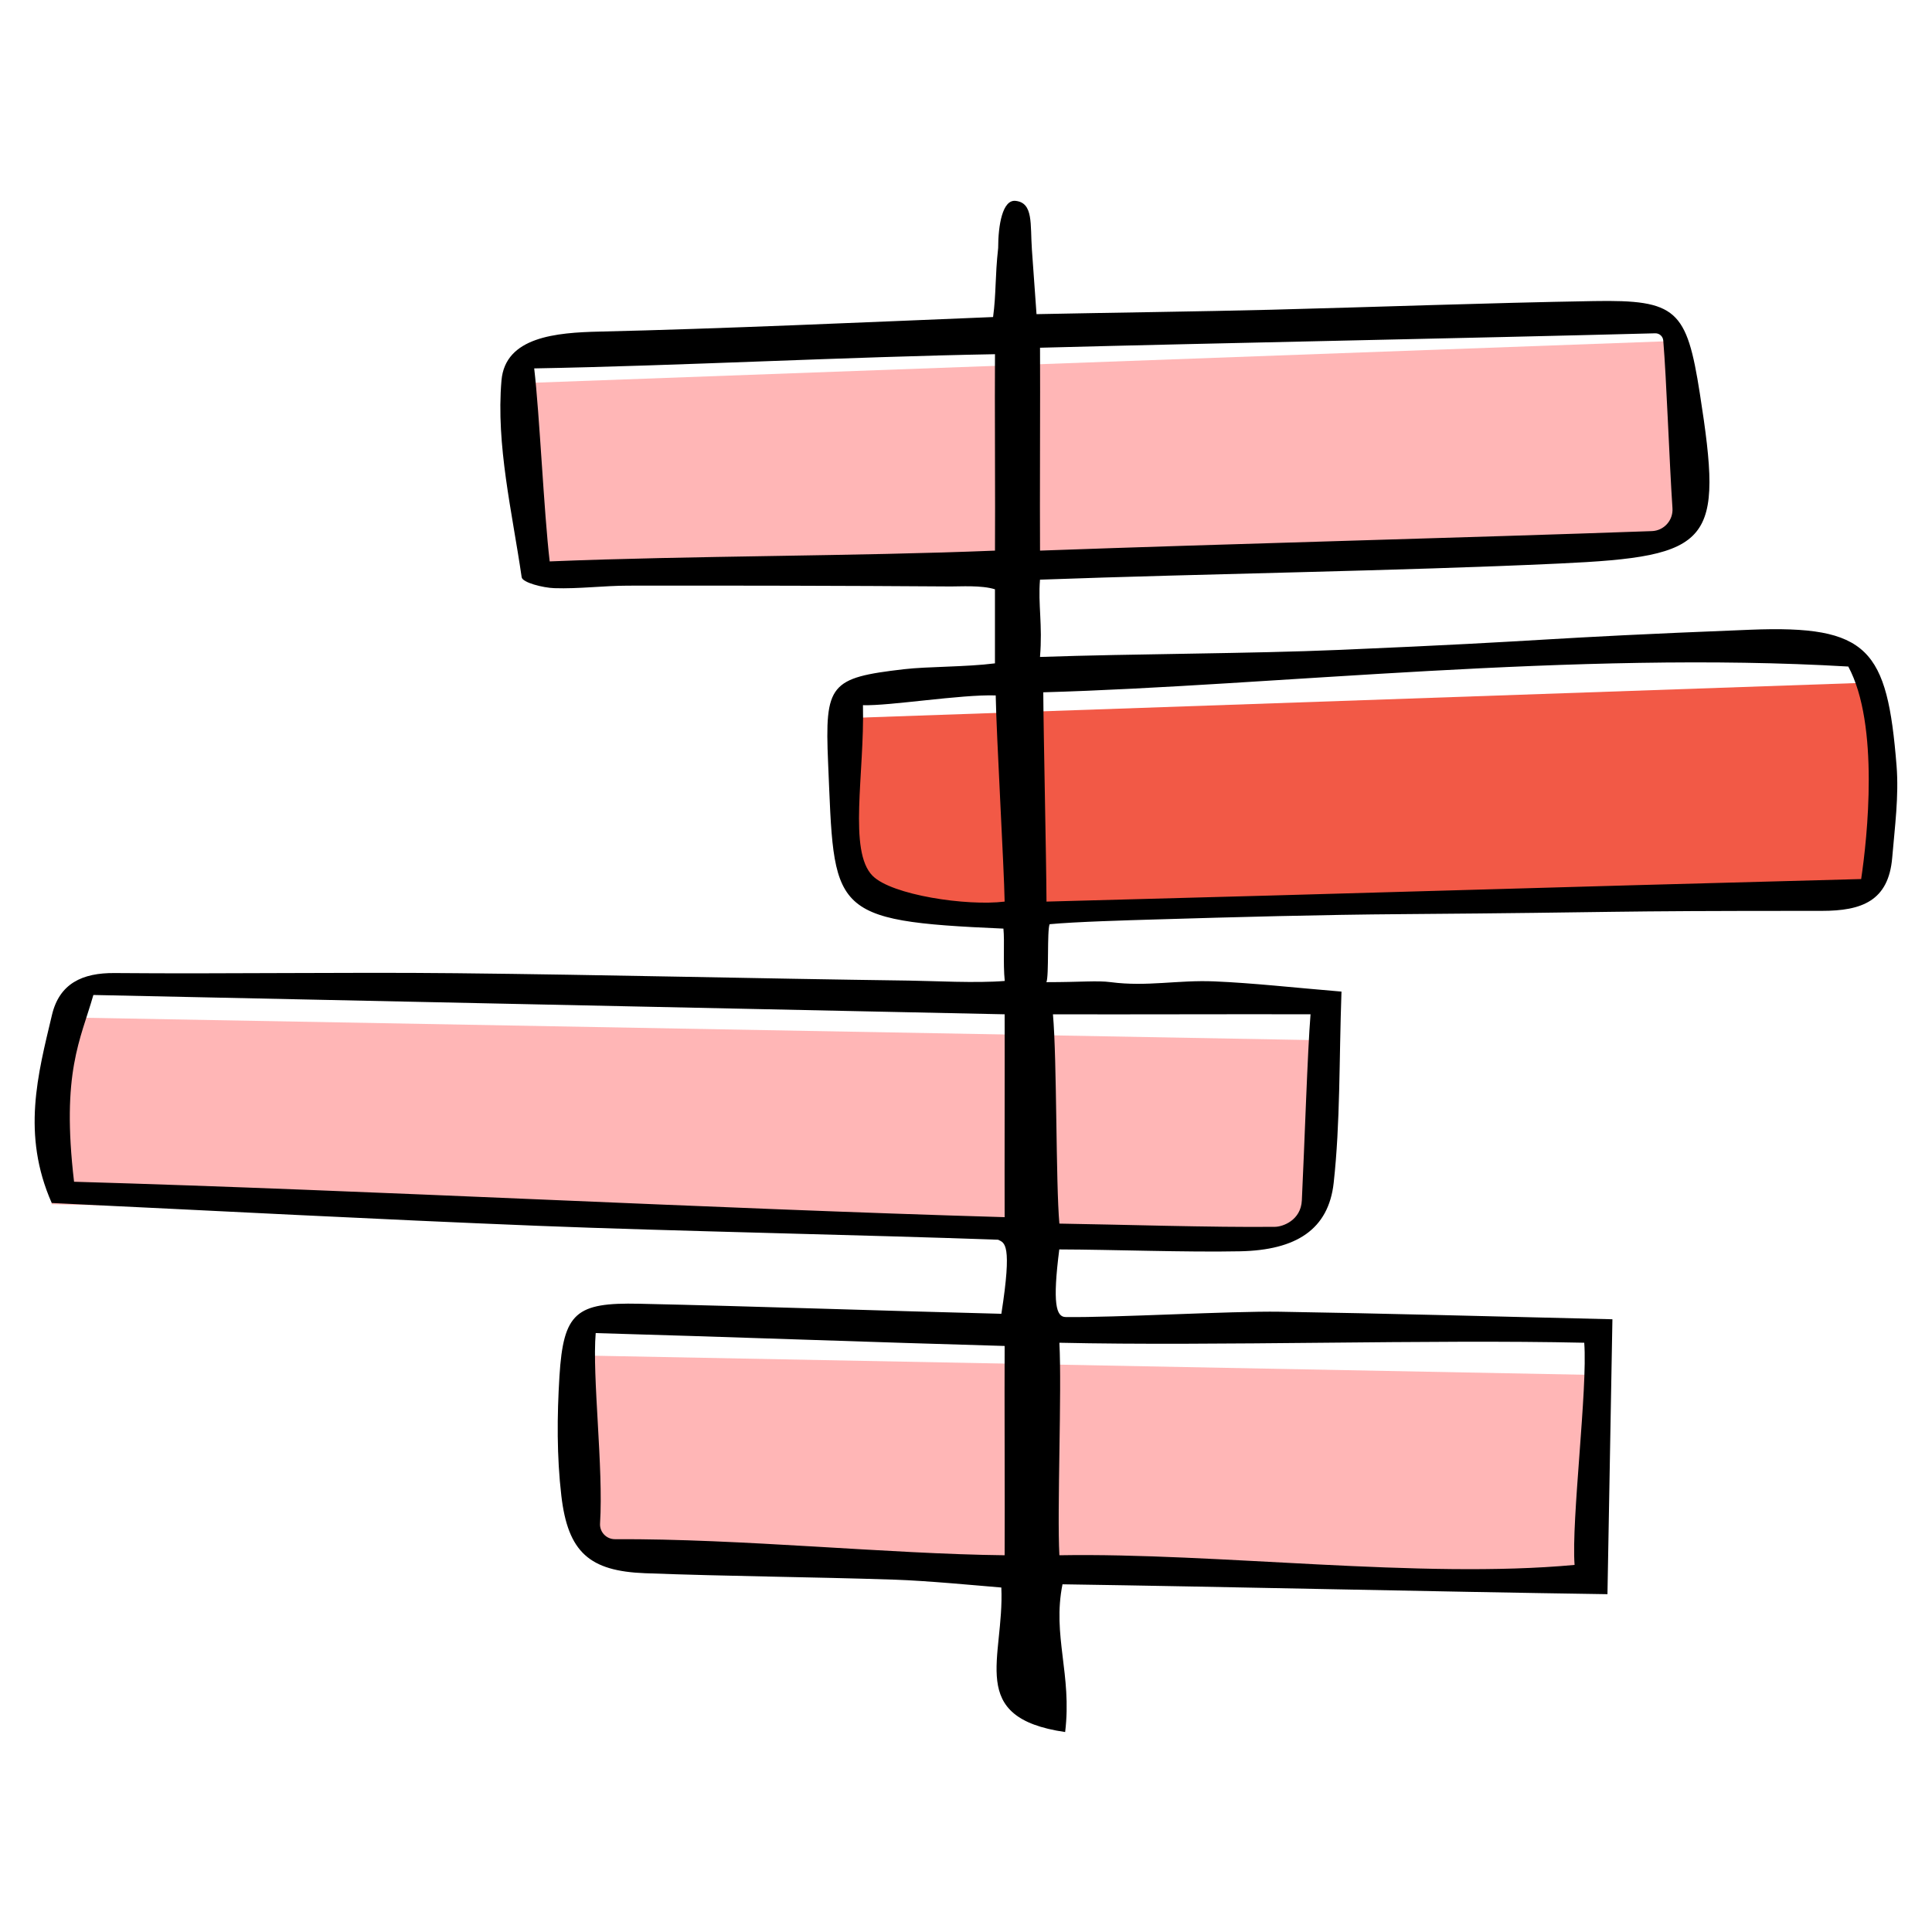 <?xml version="1.0" encoding="UTF-8"?>
<svg xmlns="http://www.w3.org/2000/svg" id="Layer_1" viewBox="0 0 600 600">
  <defs>
    <style>.cls-1{fill:#f25946;}.cls-1,.cls-2,.cls-3{stroke-width:0px;}.cls-2{fill:#ffb6b6;}.cls-3{fill:#000;}</style>
  </defs>
  <polygon class="cls-2" points="522 165 169 178 162 119 517 106 522 165"></polygon>
  <path class="cls-1" d="M583,275l-304.98,8.38c-7.16.34-13.21-5.24-13.44-12.4l-1.57-47.97,317-11,3,63Z"></path>
  <path class="cls-2" d="M400.95,382.77l-384.95-8.77,6-58,385,7-.92,54.94c-.05,2.77-2.37,4.96-5.14,4.83Z"></path>
  <polygon class="cls-2" points="492 489 185 482 183 421 495 427 492 489"></polygon>
  <path class="cls-3" d="M16.06,373.59c-9.41-21.36-4.29-39.96.08-58.4,2.32-9.77,9.45-13.09,19.44-13,35.35.3,70.71-.31,106.06.05,46.85.49,93.69,1.67,140.54,2.29,7.51.1,21.04.85,29.85.11-.56-5.69,0-12.09-.41-16.25-54.63-2.39-52.44-5.08-54.45-51.59-1.05-24.36.55-26.3,23.56-28.97,7.47-.87,19.2-.66,28.26-1.82.01-7.28,0-16.73,0-23-4.12-1.32-11-.86-13.63-.88-33.43-.23-66.86-.3-100.29-.25-7.63.01-15.28,1.03-22.9.78-3.56-.12-9.92-1.74-10.16-3.39-2.96-20.33-8-41.05-6.27-61.13,1.17-13.56,17.06-14.85,30.39-15.16,38.04-.88,82.05-2.88,122.28-4.52.99-7.4.58-12.44,1.58-21.44,0-7,1.31-15.12,5.44-14.64,5.56.64,4.48,7.22,5.04,15.2.39,5.57.8,11.14,1.43,19.98,22.62-.46,51.21-.82,72.79-1.37,33.46-.86,66.9-2.12,100.36-2.69,25.66-.44,28.77,2.65,32.86,28.77,7.26,46.41,4.22,50.52-43.69,52.74-50.32,2.34-109.91,3.14-161.24,5.01-.64,7.74.84,13.92,0,24,29.56-1.02,65-.99,93.19-2.2,69.73-2.98,57.64-3.48,127.38-6.25,36.79-1.46,42.53,5.96,45.44,42.2.76,9.44-.55,19.09-1.35,28.61-1.14,13.44-9.47,16.5-21.87,16.5-72.57-.02-57.5.46-130.07,1.01-25.79.19-51.59.9-77.38,1.67-8.21.25-24.16.69-32.35,1.46-.84,1.95-.16,16.05-1,18,11,0,15.72-.56,20,0,11.26,1.48,20.76-.73,32.2-.24,12.22.52,24.4,1.92,39.44,3.17-.76,21.71-.36,40.67-2.42,59.37-1.59,14.49-11.63,20.93-29.07,21.28-16.89.34-39.41-.53-56.15-.58-2.14,16.79-1,21,2,21,15.23.21,51.21-1.89,66.43-1.65,33.14.53,66.28,1.47,103.35,2.34-.52,28.72-1,55.5-1.54,85.38-55.86-.82-117.96-2.31-169.24-3.07-3.22,15.95,3,28,.82,45.88-30.8-4.47-18.82-22.88-19.82-44.88-7.84-.65-23.11-2.11-33.14-2.44-25.82-.85-51.66-1.03-77.47-2-17.26-.65-23.98-6.49-26.03-24.05-1.43-12.24-1.35-24.79-.59-37.12,1.24-19.78,5.1-22.95,24.76-22.52,35.05.76,77.75,2.26,112.48,3.12,3.43-21.93,1-22-1-23-41.1-1.49-101.81-2.68-142.89-4.32-50.54-2.02-101.04-4.71-151.05-7.09ZM574,207c-85-5-179,6-250,8,.07,13.02.92,50.67,1,65,108.11-2.84,143.47-4.12,253-7,1.9-12.67,5.72-47.99-4-66ZM23,367c93.34,2.71,197.35,8.34,289,11-.05-13.58.05-50.26,0-63-92.49-1.93-191.41-4.08-283-6-4,14-10,24-6,58ZM323,171c58.55-2.12,131.24-3.96,190-6.06,3.76-.13,6.65-3.35,6.4-7.1-1-14.85-1.85-40.11-2.86-52.1-.11-1.29-1.2-2.26-2.49-2.23-59.74,1.57-133.93,2.97-191.06,4.48.09,13.73-.1,49.11,0,63ZM492,417c-47.97-1.09-114.42,1.1-163,0,.8,15-.75,52.01,0,66,48.81-.85,112.07,7.45,160,3-1.05-13.84,4.09-54.71,3-69ZM170.71,174.35c43.7-1.79,95.16-1.58,138.29-3.35.11-13.3-.11-47.93,0-61-45.65.81-98.53,3.62-143.1,4.41,1.68,14.32,3,44.51,4.81,59.94ZM190.98,478.01c39.2-.2,84.84,4.59,121.02,4.99.09-15.02-.09-50.56,0-65-38.04-1.06-90.43-2.98-127-4-1.13,13.55,2.44,41.78,1.35,59.12-.17,2.66,1.96,4.9,4.63,4.89ZM327,315c1.27,14.16.87,52.37,2,65,17.59.26,48.06,1.23,67,1,2.36-.03,8-2,8.3-8.2.8-16.36,1.78-46.76,2.7-57.8-21.05-.08-58.43.08-80,0ZM268,219c.51,21.34-4.64,45.33,3,53,5.94,5.97,29.2,9.45,41,8-.18-10.63-2.57-51.78-2.77-64.03-10.82-.35-32.94,3.3-41.23,3.03Z"></path>
</svg>
